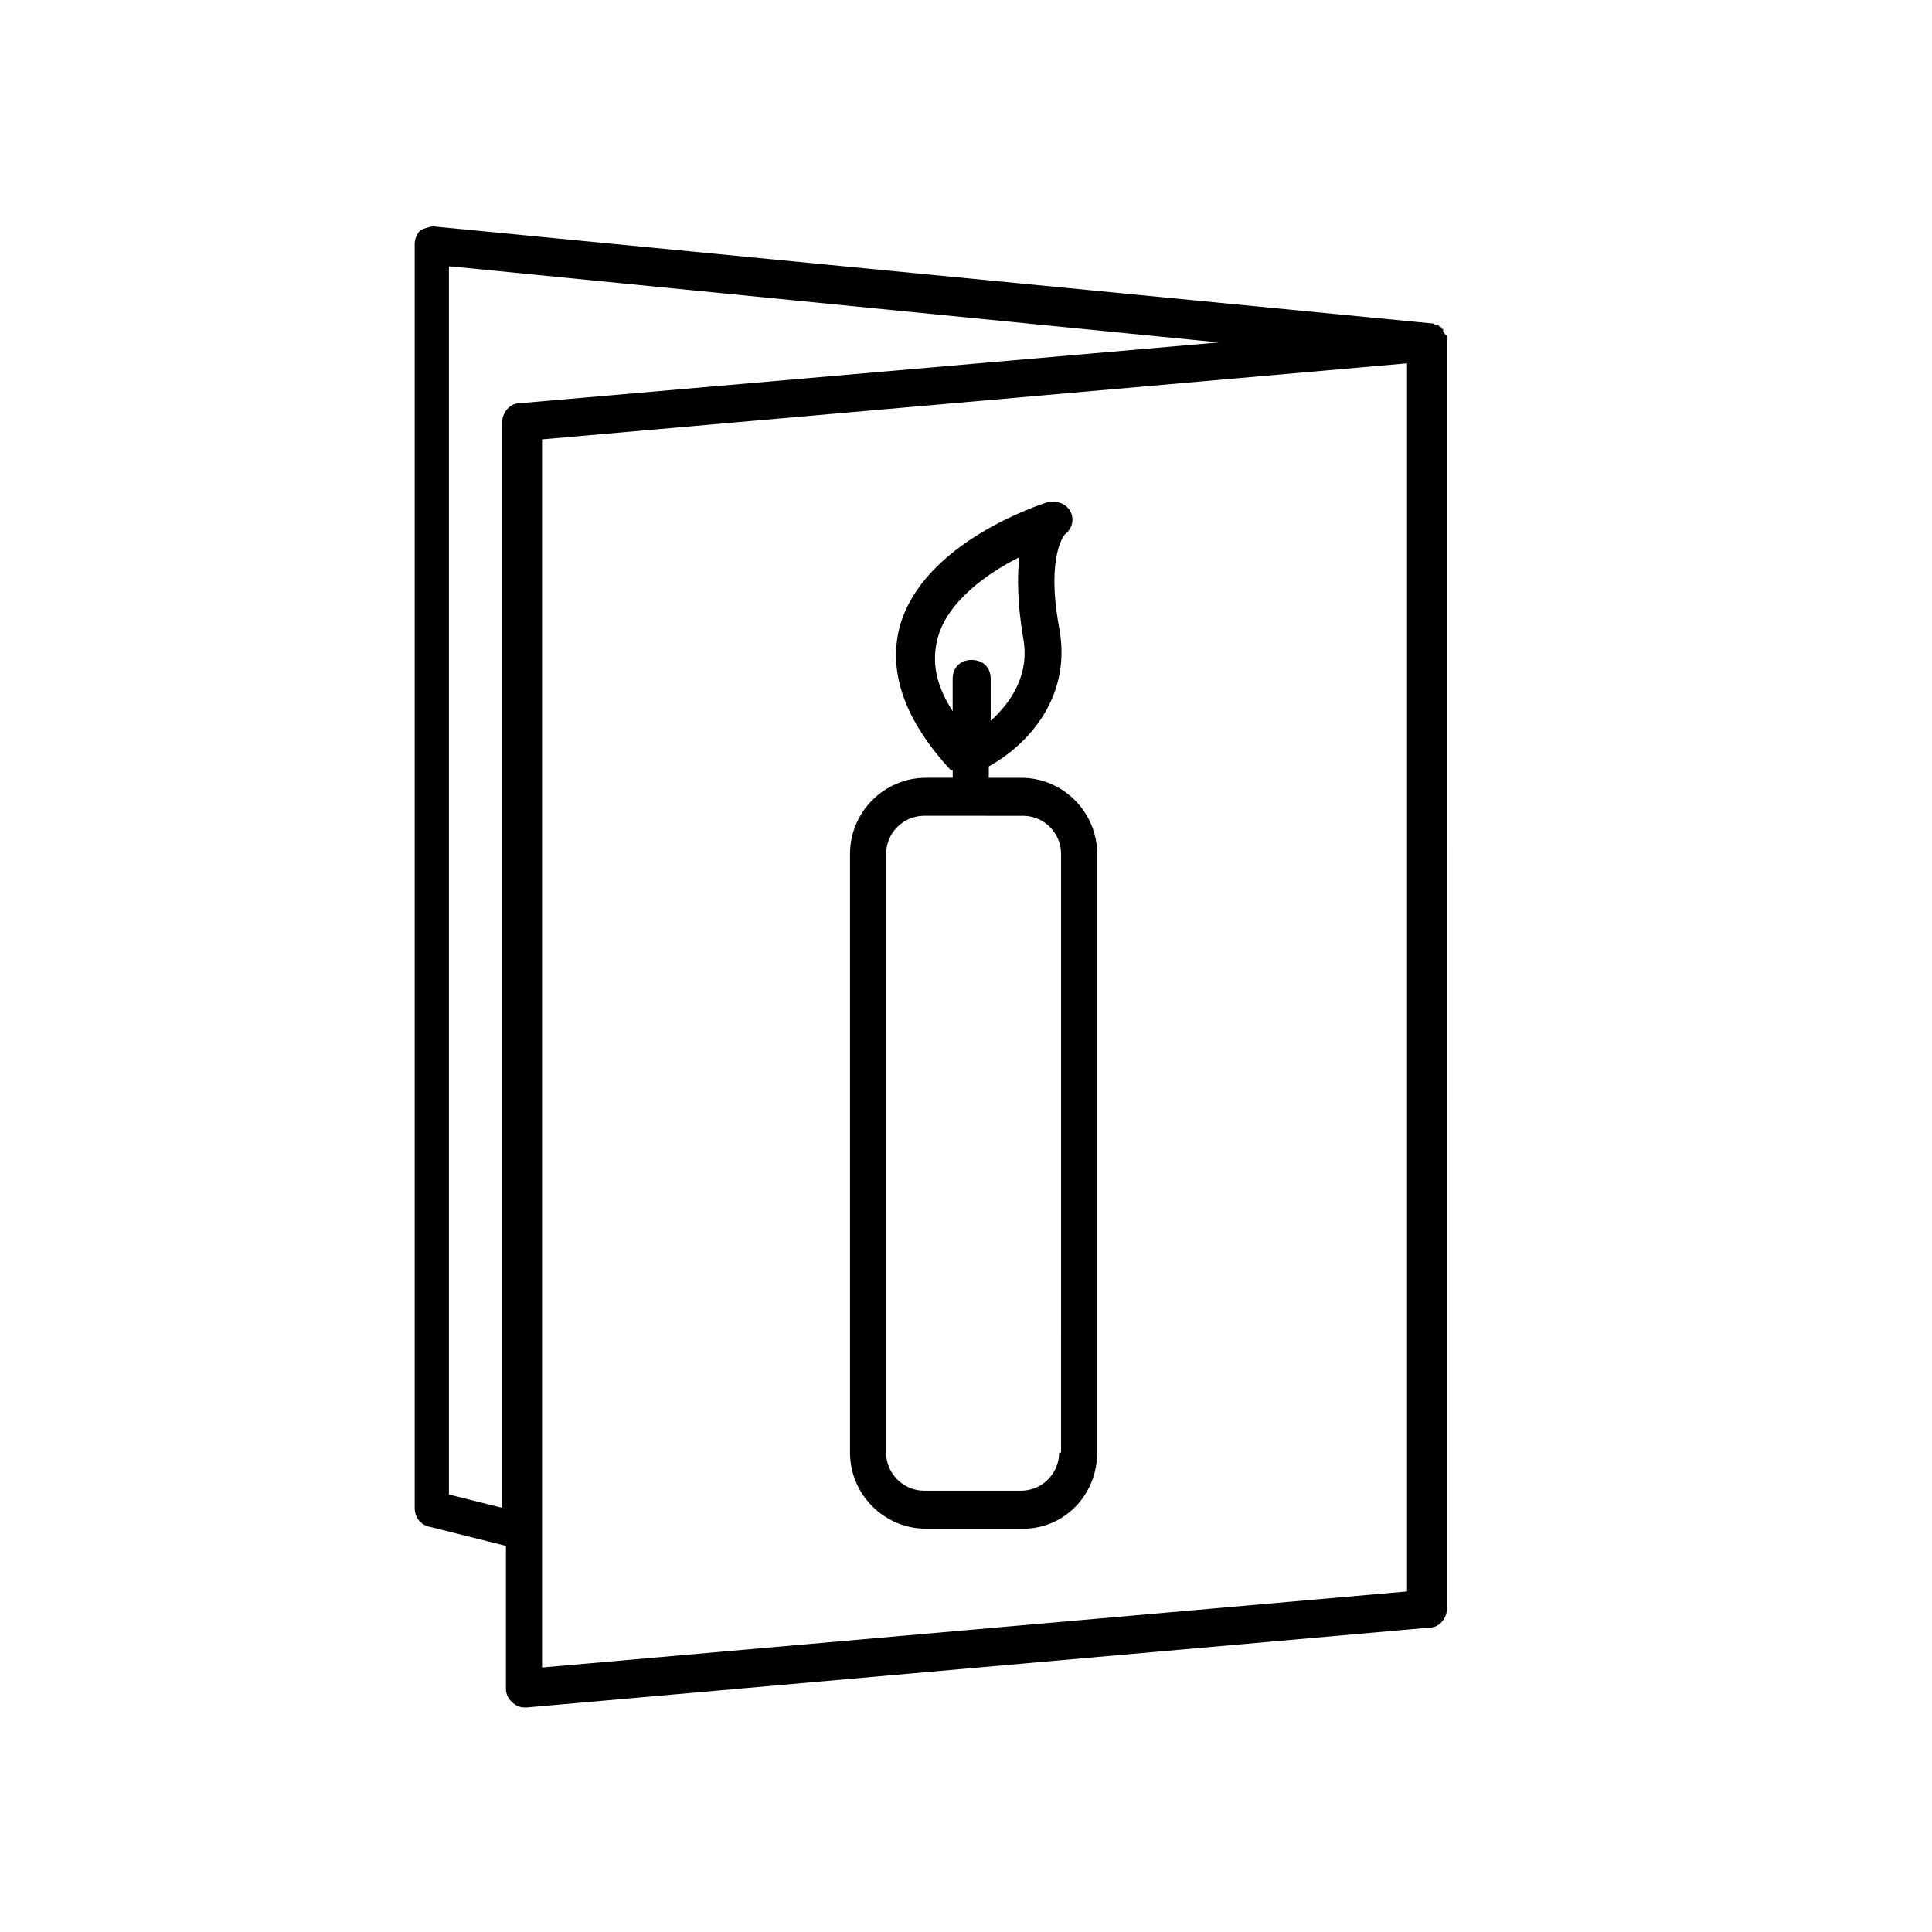 <?xml version="1.0" encoding="UTF-8"?>
<!-- The Best Svg Icon site in the world: iconSvg.co, Visit us! https://iconsvg.co -->
<svg fill="#000000" width="800px" height="800px" version="1.1" viewBox="144 144 512 512" xmlns="http://www.w3.org/2000/svg">
 <g>
  <path d="m434.76 528.97v-158.7c0-11.082-9.07-20.152-20.152-20.152h-8.566v-3.023c10.078-5.543 22.168-18.137 18.641-36.777-3.527-19.145 1.512-24.688 1.512-24.688 2.016-1.512 2.519-4.031 1.512-6.047-1.008-2.016-3.527-3.023-6.047-2.519-1.512 0.504-33.25 10.578-39.297 33.25-3.023 12.09 1.512 24.688 13.602 37.785h0.504v2.016h-7.055c-11.082 0-20.152 9.07-20.152 20.152v158.7c0 11.082 9.07 20.152 20.152 20.152l25.699 0.004c11.082 0 19.648-9.066 19.648-20.152zm-28.215-193.96v-11.082c0-3.023-2.016-5.039-5.039-5.039-3.023 0-5.039 2.016-5.039 5.039v8.566c-4.535-7.055-5.543-13.098-4.031-19.145 2.519-10.078 13.602-17.633 21.664-21.664-0.504 5.039-0.504 12.09 1.008 21.16 2.019 10.07-3.523 17.629-8.562 22.164zm18.137 193.96c0 5.543-4.535 10.078-10.078 10.078h-25.695c-5.543 0-10.078-4.535-10.078-10.078l0.008-158.7c0-5.543 4.535-10.078 10.078-10.078l26.195 0.004c5.543 0 10.078 4.535 10.078 10.078l-0.004 158.7z"/>
  <path d="m255.41 205.02c-1.008 1.008-1.512 2.519-1.512 3.527v335.04c0 2.519 1.512 4.535 4.031 5.039l20.152 5.039v37.781c0 1.512 0.504 2.519 1.512 3.527 1.008 1.008 2.016 1.512 3.527 1.512h0.504l239.31-21.16c2.519 0 4.535-2.519 4.535-5.039l-0.004-335.54v-0.504-1.008c0-0.504-0.504-0.504-0.504-0.504 0-0.504-0.504-0.504-0.504-1.008v-0.504s-0.504 0-0.504-0.504c-0.504 0-0.504-0.504-1.008-0.504s-0.504 0-1.008-0.504h-0.504l-264.5-25.695c-1.008 0-2.519 0.504-3.527 1.008zm32.242 55.418 229.23-20.152v325.46l-229.23 20.152zm-24.184-45.844 203.54 20.152-185.4 16.121c-2.519 0-4.535 2.519-4.535 5.039v287.68l-14.105-3.527v-325.46z"/>
 </g>
</svg>